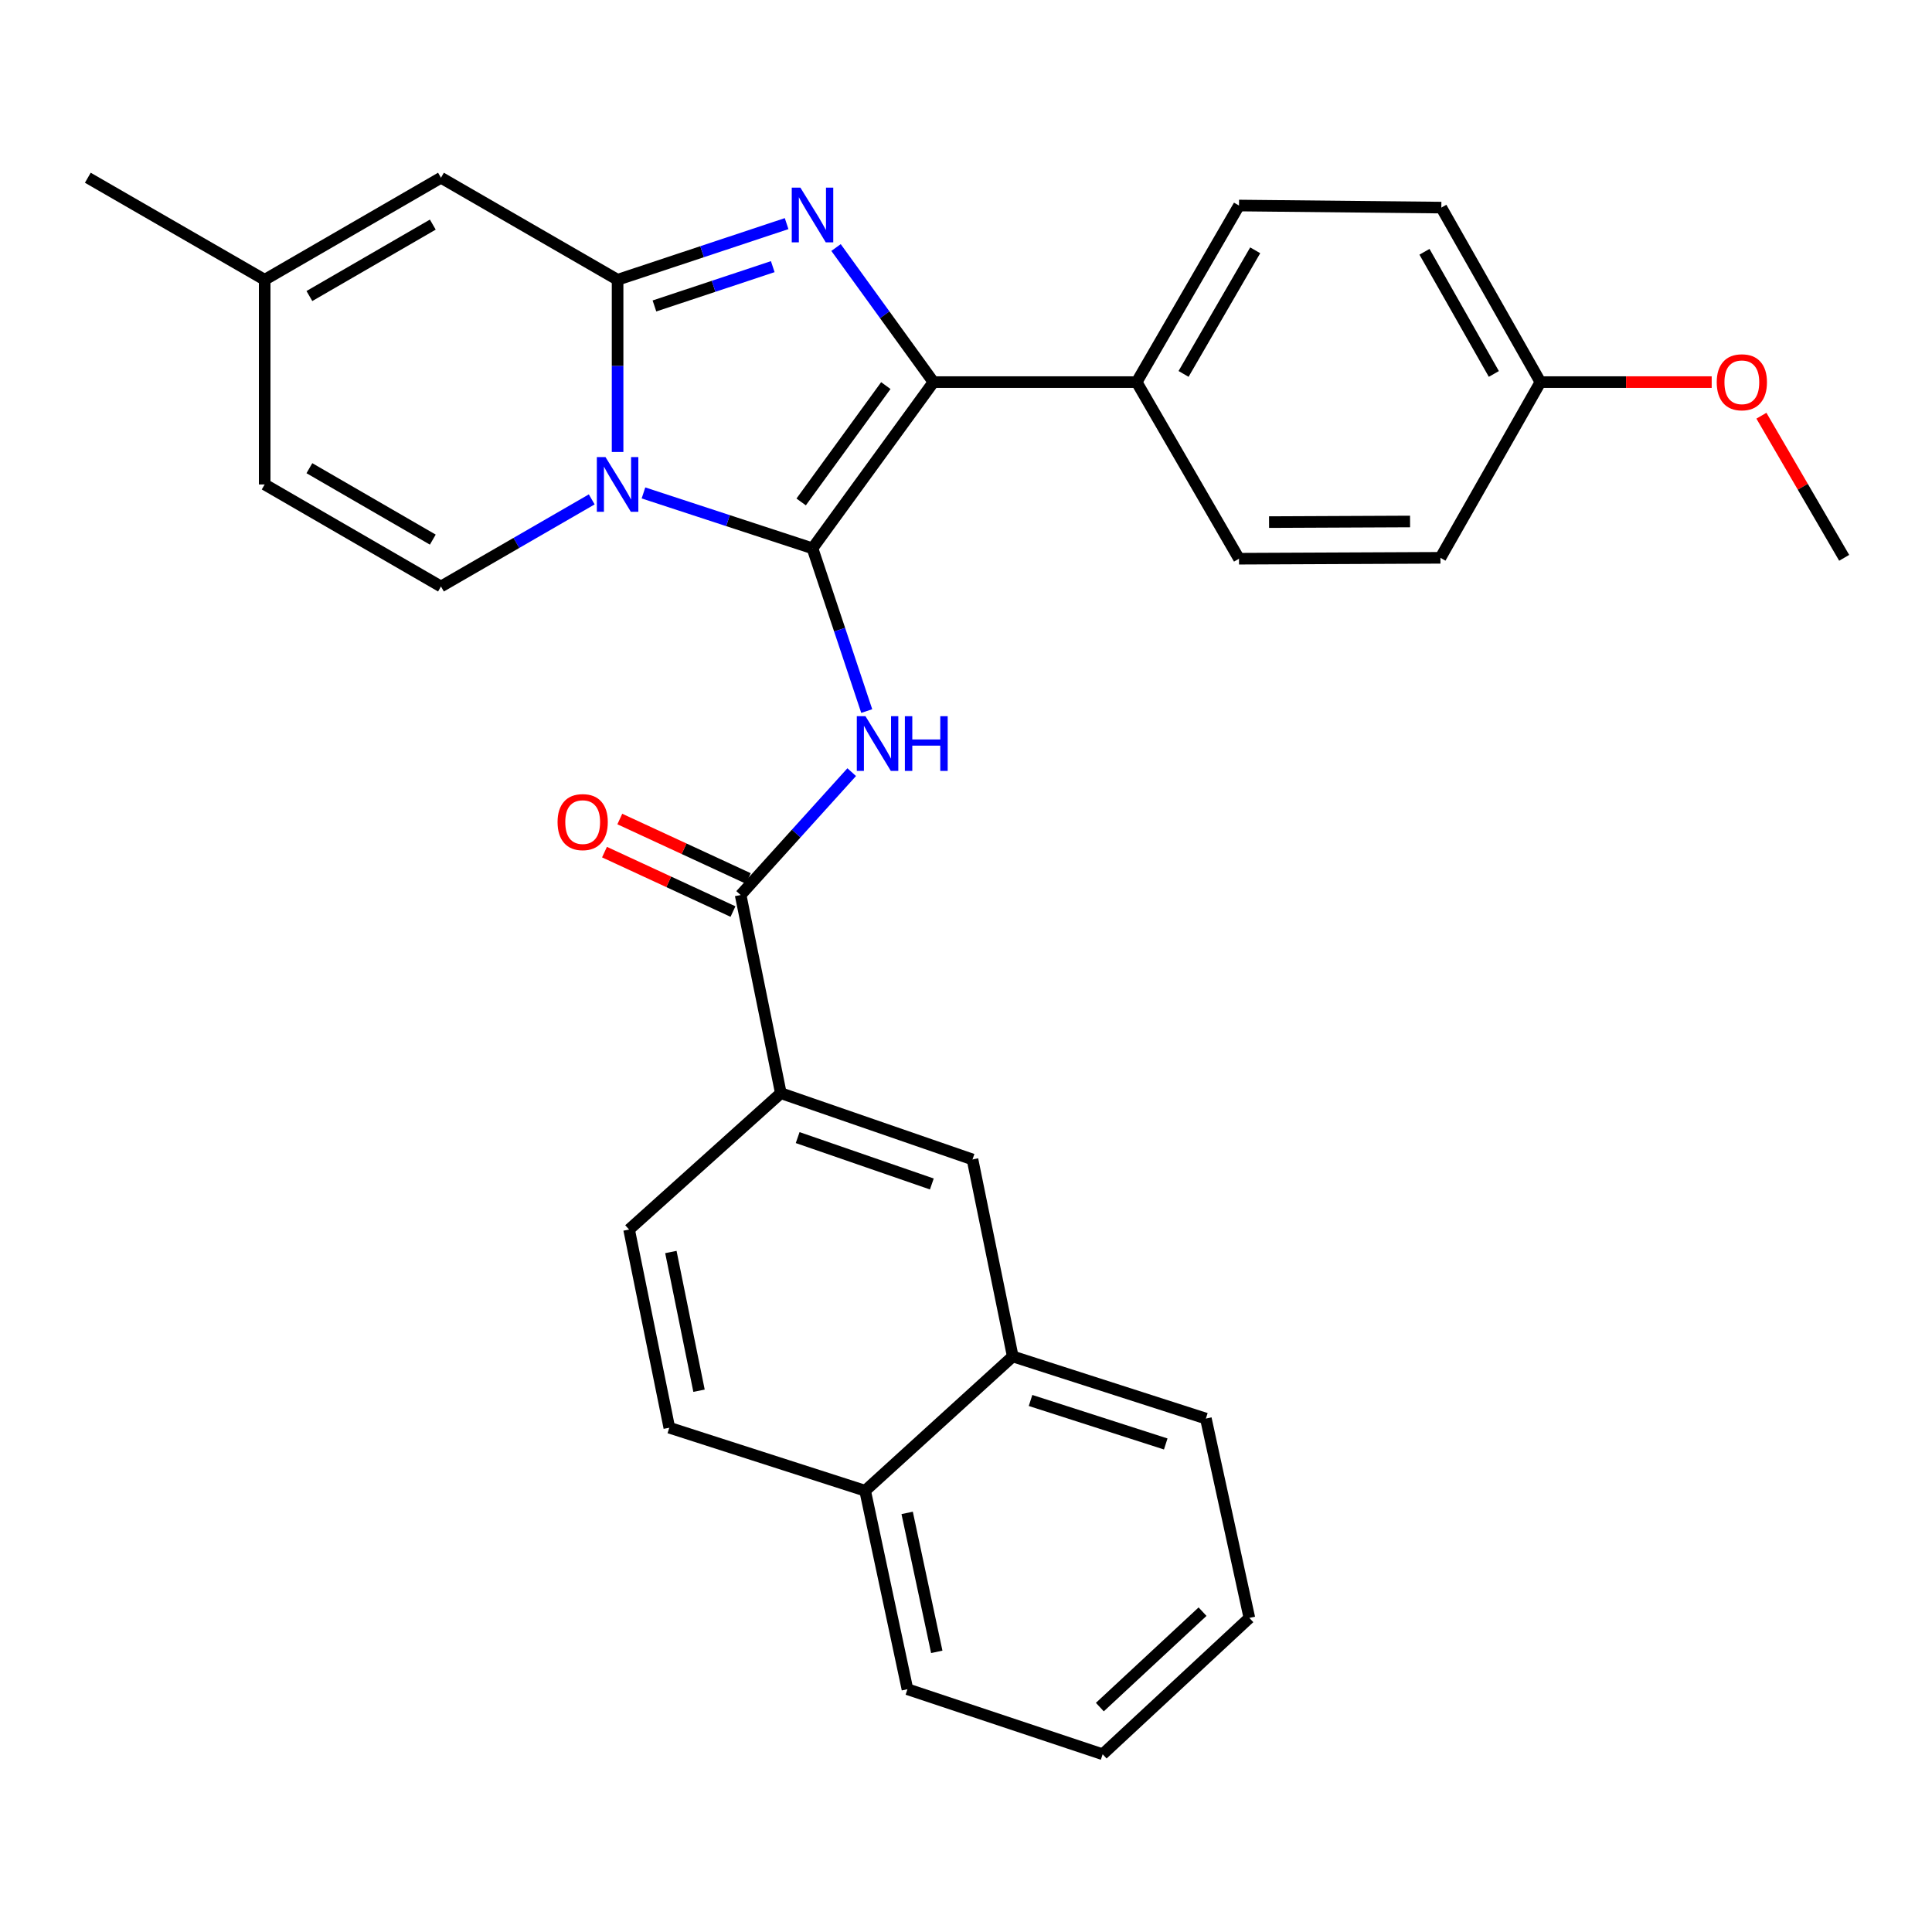 <?xml version='1.0' encoding='iso-8859-1'?>
<svg version='1.1' baseProfile='full'
              xmlns='http://www.w3.org/2000/svg'
                      xmlns:rdkit='http://www.rdkit.org/xml'
                      xmlns:xlink='http://www.w3.org/1999/xlink'
                  xml:space='preserve'
width='1000px' height='1000px' viewBox='0 0 1000 1000'>
<!-- END OF HEADER -->
<rect style='opacity:1.0;fill:#FFFFFF;stroke:none' width='1000' height='1000' x='0' y='0'> </rect>
<path class='bond-0' d='M 420.549,283.817 L 376.803,269.479' style='fill:none;fill-rule:evenodd;stroke:#000000;stroke-width:6px;stroke-linecap:butt;stroke-linejoin:miter;stroke-opacity:1' />
<path class='bond-0' d='M 376.803,269.479 L 333.057,255.141' style='fill:none;fill-rule:evenodd;stroke:#0000FF;stroke-width:6px;stroke-linecap:butt;stroke-linejoin:miter;stroke-opacity:1' />
<path class='bond-3' d='M 420.549,283.817 L 483.158,197.781' style='fill:none;fill-rule:evenodd;stroke:#000000;stroke-width:6px;stroke-linecap:butt;stroke-linejoin:miter;stroke-opacity:1' />
<path class='bond-3' d='M 414.677,259.805 L 458.503,199.579' style='fill:none;fill-rule:evenodd;stroke:#000000;stroke-width:6px;stroke-linecap:butt;stroke-linejoin:miter;stroke-opacity:1' />
<path class='bond-4' d='M 420.549,283.817 L 434.583,325.928' style='fill:none;fill-rule:evenodd;stroke:#000000;stroke-width:6px;stroke-linecap:butt;stroke-linejoin:miter;stroke-opacity:1' />
<path class='bond-4' d='M 434.583,325.928 L 448.617,368.039' style='fill:none;fill-rule:evenodd;stroke:#0000FF;stroke-width:6px;stroke-linecap:butt;stroke-linejoin:miter;stroke-opacity:1' />
<path class='bond-1' d='M 319.663,233.943 L 319.663,189.376' style='fill:none;fill-rule:evenodd;stroke:#0000FF;stroke-width:6px;stroke-linecap:butt;stroke-linejoin:miter;stroke-opacity:1' />
<path class='bond-1' d='M 319.663,189.376 L 319.663,144.81' style='fill:none;fill-rule:evenodd;stroke:#000000;stroke-width:6px;stroke-linecap:butt;stroke-linejoin:miter;stroke-opacity:1' />
<path class='bond-5' d='M 306.283,258.481 L 267.265,281.023' style='fill:none;fill-rule:evenodd;stroke:#0000FF;stroke-width:6px;stroke-linecap:butt;stroke-linejoin:miter;stroke-opacity:1' />
<path class='bond-5' d='M 267.265,281.023 L 228.246,303.565' style='fill:none;fill-rule:evenodd;stroke:#000000;stroke-width:6px;stroke-linecap:butt;stroke-linejoin:miter;stroke-opacity:1' />
<path class='bond-7' d='M 319.663,144.81 L 228.246,91.997' style='fill:none;fill-rule:evenodd;stroke:#000000;stroke-width:6px;stroke-linecap:butt;stroke-linejoin:miter;stroke-opacity:1' />
<path class='bond-30' d='M 319.663,144.81 L 363.407,130.277' style='fill:none;fill-rule:evenodd;stroke:#000000;stroke-width:6px;stroke-linecap:butt;stroke-linejoin:miter;stroke-opacity:1' />
<path class='bond-30' d='M 363.407,130.277 L 407.151,115.744' style='fill:none;fill-rule:evenodd;stroke:#0000FF;stroke-width:6px;stroke-linecap:butt;stroke-linejoin:miter;stroke-opacity:1' />
<path class='bond-30' d='M 338.737,158.364 L 369.359,148.191' style='fill:none;fill-rule:evenodd;stroke:#000000;stroke-width:6px;stroke-linecap:butt;stroke-linejoin:miter;stroke-opacity:1' />
<path class='bond-30' d='M 369.359,148.191 L 399.98,138.018' style='fill:none;fill-rule:evenodd;stroke:#0000FF;stroke-width:6px;stroke-linecap:butt;stroke-linejoin:miter;stroke-opacity:1' />
<path class='bond-2' d='M 432.732,128.122 L 457.945,162.951' style='fill:none;fill-rule:evenodd;stroke:#0000FF;stroke-width:6px;stroke-linecap:butt;stroke-linejoin:miter;stroke-opacity:1' />
<path class='bond-2' d='M 457.945,162.951 L 483.158,197.781' style='fill:none;fill-rule:evenodd;stroke:#000000;stroke-width:6px;stroke-linecap:butt;stroke-linejoin:miter;stroke-opacity:1' />
<path class='bond-10' d='M 483.158,197.781 L 588.333,197.781' style='fill:none;fill-rule:evenodd;stroke:#000000;stroke-width:6px;stroke-linecap:butt;stroke-linejoin:miter;stroke-opacity:1' />
<path class='bond-6' d='M 440.842,399.663 L 412.096,431.458' style='fill:none;fill-rule:evenodd;stroke:#0000FF;stroke-width:6px;stroke-linecap:butt;stroke-linejoin:miter;stroke-opacity:1' />
<path class='bond-6' d='M 412.096,431.458 L 383.351,463.253' style='fill:none;fill-rule:evenodd;stroke:#000000;stroke-width:6px;stroke-linecap:butt;stroke-linejoin:miter;stroke-opacity:1' />
<path class='bond-9' d='M 228.246,303.565 L 136.997,250.751' style='fill:none;fill-rule:evenodd;stroke:#000000;stroke-width:6px;stroke-linecap:butt;stroke-linejoin:miter;stroke-opacity:1' />
<path class='bond-9' d='M 224.015,279.305 L 160.14,242.336' style='fill:none;fill-rule:evenodd;stroke:#000000;stroke-width:6px;stroke-linecap:butt;stroke-linejoin:miter;stroke-opacity:1' />
<path class='bond-8' d='M 383.351,463.253 L 404.158,565.828' style='fill:none;fill-rule:evenodd;stroke:#000000;stroke-width:6px;stroke-linecap:butt;stroke-linejoin:miter;stroke-opacity:1' />
<path class='bond-14' d='M 387.314,454.687 L 354.061,439.306' style='fill:none;fill-rule:evenodd;stroke:#000000;stroke-width:6px;stroke-linecap:butt;stroke-linejoin:miter;stroke-opacity:1' />
<path class='bond-14' d='M 354.061,439.306 L 320.808,423.925' style='fill:none;fill-rule:evenodd;stroke:#FF0000;stroke-width:6px;stroke-linecap:butt;stroke-linejoin:miter;stroke-opacity:1' />
<path class='bond-14' d='M 379.389,471.819 L 346.136,456.438' style='fill:none;fill-rule:evenodd;stroke:#000000;stroke-width:6px;stroke-linecap:butt;stroke-linejoin:miter;stroke-opacity:1' />
<path class='bond-14' d='M 346.136,456.438 L 312.883,441.057' style='fill:none;fill-rule:evenodd;stroke:#FF0000;stroke-width:6px;stroke-linecap:butt;stroke-linejoin:miter;stroke-opacity:1' />
<path class='bond-32' d='M 228.246,91.997 L 136.997,144.81' style='fill:none;fill-rule:evenodd;stroke:#000000;stroke-width:6px;stroke-linecap:butt;stroke-linejoin:miter;stroke-opacity:1' />
<path class='bond-32' d='M 224.015,116.256 L 160.14,153.226' style='fill:none;fill-rule:evenodd;stroke:#000000;stroke-width:6px;stroke-linecap:butt;stroke-linejoin:miter;stroke-opacity:1' />
<path class='bond-12' d='M 404.158,565.828 L 503.366,600.132' style='fill:none;fill-rule:evenodd;stroke:#000000;stroke-width:6px;stroke-linecap:butt;stroke-linejoin:miter;stroke-opacity:1' />
<path class='bond-12' d='M 412.87,588.814 L 482.316,612.827' style='fill:none;fill-rule:evenodd;stroke:#000000;stroke-width:6px;stroke-linecap:butt;stroke-linejoin:miter;stroke-opacity:1' />
<path class='bond-15' d='M 404.158,565.828 L 325.619,636.407' style='fill:none;fill-rule:evenodd;stroke:#000000;stroke-width:6px;stroke-linecap:butt;stroke-linejoin:miter;stroke-opacity:1' />
<path class='bond-11' d='M 136.997,250.751 L 136.997,144.81' style='fill:none;fill-rule:evenodd;stroke:#000000;stroke-width:6px;stroke-linecap:butt;stroke-linejoin:miter;stroke-opacity:1' />
<path class='bond-18' d='M 588.333,197.781 L 641.304,106.385' style='fill:none;fill-rule:evenodd;stroke:#000000;stroke-width:6px;stroke-linecap:butt;stroke-linejoin:miter;stroke-opacity:1' />
<path class='bond-18' d='M 612.611,193.537 L 649.691,129.56' style='fill:none;fill-rule:evenodd;stroke:#000000;stroke-width:6px;stroke-linecap:butt;stroke-linejoin:miter;stroke-opacity:1' />
<path class='bond-19' d='M 588.333,197.781 L 641.304,289.187' style='fill:none;fill-rule:evenodd;stroke:#000000;stroke-width:6px;stroke-linecap:butt;stroke-linejoin:miter;stroke-opacity:1' />
<path class='bond-24' d='M 136.997,144.81 L 45.455,91.997' style='fill:none;fill-rule:evenodd;stroke:#000000;stroke-width:6px;stroke-linecap:butt;stroke-linejoin:miter;stroke-opacity:1' />
<path class='bond-13' d='M 503.366,600.132 L 524.194,702.088' style='fill:none;fill-rule:evenodd;stroke:#000000;stroke-width:6px;stroke-linecap:butt;stroke-linejoin:miter;stroke-opacity:1' />
<path class='bond-25' d='M 524.194,702.088 L 624.158,734.252' style='fill:none;fill-rule:evenodd;stroke:#000000;stroke-width:6px;stroke-linecap:butt;stroke-linejoin:miter;stroke-opacity:1' />
<path class='bond-25' d='M 533.407,724.882 L 603.381,747.397' style='fill:none;fill-rule:evenodd;stroke:#000000;stroke-width:6px;stroke-linecap:butt;stroke-linejoin:miter;stroke-opacity:1' />
<path class='bond-33' d='M 524.194,702.088 L 447.795,771.597' style='fill:none;fill-rule:evenodd;stroke:#000000;stroke-width:6px;stroke-linecap:butt;stroke-linejoin:miter;stroke-opacity:1' />
<path class='bond-17' d='M 325.619,636.407 L 346.436,738.982' style='fill:none;fill-rule:evenodd;stroke:#000000;stroke-width:6px;stroke-linecap:butt;stroke-linejoin:miter;stroke-opacity:1' />
<path class='bond-17' d='M 347.242,648.038 L 361.814,719.841' style='fill:none;fill-rule:evenodd;stroke:#000000;stroke-width:6px;stroke-linecap:butt;stroke-linejoin:miter;stroke-opacity:1' />
<path class='bond-16' d='M 447.795,771.597 L 346.436,738.982' style='fill:none;fill-rule:evenodd;stroke:#000000;stroke-width:6px;stroke-linecap:butt;stroke-linejoin:miter;stroke-opacity:1' />
<path class='bond-26' d='M 447.795,771.597 L 469.692,874.34' style='fill:none;fill-rule:evenodd;stroke:#000000;stroke-width:6px;stroke-linecap:butt;stroke-linejoin:miter;stroke-opacity:1' />
<path class='bond-26' d='M 469.542,783.073 L 484.87,854.993' style='fill:none;fill-rule:evenodd;stroke:#000000;stroke-width:6px;stroke-linecap:butt;stroke-linejoin:miter;stroke-opacity:1' />
<path class='bond-21' d='M 641.304,106.385 L 746.029,107.455' style='fill:none;fill-rule:evenodd;stroke:#000000;stroke-width:6px;stroke-linecap:butt;stroke-linejoin:miter;stroke-opacity:1' />
<path class='bond-22' d='M 641.304,289.187 L 745.568,288.725' style='fill:none;fill-rule:evenodd;stroke:#000000;stroke-width:6px;stroke-linecap:butt;stroke-linejoin:miter;stroke-opacity:1' />
<path class='bond-22' d='M 656.86,270.241 L 729.845,269.918' style='fill:none;fill-rule:evenodd;stroke:#000000;stroke-width:6px;stroke-linecap:butt;stroke-linejoin:miter;stroke-opacity:1' />
<path class='bond-20' d='M 797.322,197.781 L 745.568,288.725' style='fill:none;fill-rule:evenodd;stroke:#000000;stroke-width:6px;stroke-linecap:butt;stroke-linejoin:miter;stroke-opacity:1' />
<path class='bond-23' d='M 797.322,197.781 L 841.645,197.781' style='fill:none;fill-rule:evenodd;stroke:#000000;stroke-width:6px;stroke-linecap:butt;stroke-linejoin:miter;stroke-opacity:1' />
<path class='bond-23' d='M 841.645,197.781 L 885.968,197.781' style='fill:none;fill-rule:evenodd;stroke:#FF0000;stroke-width:6px;stroke-linecap:butt;stroke-linejoin:miter;stroke-opacity:1' />
<path class='bond-31' d='M 797.322,197.781 L 746.029,107.455' style='fill:none;fill-rule:evenodd;stroke:#000000;stroke-width:6px;stroke-linecap:butt;stroke-linejoin:miter;stroke-opacity:1' />
<path class='bond-31' d='M 773.213,193.553 L 737.308,130.325' style='fill:none;fill-rule:evenodd;stroke:#000000;stroke-width:6px;stroke-linecap:butt;stroke-linejoin:miter;stroke-opacity:1' />
<path class='bond-27' d='M 911.704,215.172 L 933.125,251.949' style='fill:none;fill-rule:evenodd;stroke:#FF0000;stroke-width:6px;stroke-linecap:butt;stroke-linejoin:miter;stroke-opacity:1' />
<path class='bond-27' d='M 933.125,251.949 L 954.545,288.725' style='fill:none;fill-rule:evenodd;stroke:#000000;stroke-width:6px;stroke-linecap:butt;stroke-linejoin:miter;stroke-opacity:1' />
<path class='bond-28' d='M 624.158,734.252 L 646.674,837.435' style='fill:none;fill-rule:evenodd;stroke:#000000;stroke-width:6px;stroke-linecap:butt;stroke-linejoin:miter;stroke-opacity:1' />
<path class='bond-29' d='M 469.692,874.34 L 570.736,908.003' style='fill:none;fill-rule:evenodd;stroke:#000000;stroke-width:6px;stroke-linecap:butt;stroke-linejoin:miter;stroke-opacity:1' />
<path class='bond-34' d='M 646.674,837.435 L 570.736,908.003' style='fill:none;fill-rule:evenodd;stroke:#000000;stroke-width:6px;stroke-linecap:butt;stroke-linejoin:miter;stroke-opacity:1' />
<path class='bond-34' d='M 622.433,834.193 L 569.276,883.59' style='fill:none;fill-rule:evenodd;stroke:#000000;stroke-width:6px;stroke-linecap:butt;stroke-linejoin:miter;stroke-opacity:1' />
<path  class='atom-1' d='M 313.403 236.591
L 322.683 251.591
Q 323.603 253.071, 325.083 255.751
Q 326.563 258.431, 326.643 258.591
L 326.643 236.591
L 330.403 236.591
L 330.403 264.911
L 326.523 264.911
L 316.563 248.511
Q 315.403 246.591, 314.163 244.391
Q 312.963 242.191, 312.603 241.511
L 312.603 264.911
L 308.923 264.911
L 308.923 236.591
L 313.403 236.591
' fill='#0000FF'/>
<path  class='atom-3' d='M 414.289 97.133
L 423.569 112.133
Q 424.489 113.613, 425.969 116.293
Q 427.449 118.973, 427.529 119.133
L 427.529 97.133
L 431.289 97.133
L 431.289 125.453
L 427.409 125.453
L 417.449 109.053
Q 416.289 107.133, 415.049 104.933
Q 413.849 102.733, 413.489 102.053
L 413.489 125.453
L 409.809 125.453
L 409.809 97.133
L 414.289 97.133
' fill='#0000FF'/>
<path  class='atom-5' d='M 447.963 370.701
L 457.243 385.701
Q 458.163 387.181, 459.643 389.861
Q 461.123 392.541, 461.203 392.701
L 461.203 370.701
L 464.963 370.701
L 464.963 399.021
L 461.083 399.021
L 451.123 382.621
Q 449.963 380.701, 448.723 378.501
Q 447.523 376.301, 447.163 375.621
L 447.163 399.021
L 443.483 399.021
L 443.483 370.701
L 447.963 370.701
' fill='#0000FF'/>
<path  class='atom-5' d='M 468.363 370.701
L 472.203 370.701
L 472.203 382.741
L 486.683 382.741
L 486.683 370.701
L 490.523 370.701
L 490.523 399.021
L 486.683 399.021
L 486.683 385.941
L 472.203 385.941
L 472.203 399.021
L 468.363 399.021
L 468.363 370.701
' fill='#0000FF'/>
<path  class='atom-15' d='M 288.593 425.516
Q 288.593 418.716, 291.953 414.916
Q 295.313 411.116, 301.593 411.116
Q 307.873 411.116, 311.233 414.916
Q 314.593 418.716, 314.593 425.516
Q 314.593 432.396, 311.193 436.316
Q 307.793 440.196, 301.593 440.196
Q 295.353 440.196, 291.953 436.316
Q 288.593 432.436, 288.593 425.516
M 301.593 436.996
Q 305.913 436.996, 308.233 434.116
Q 310.593 431.196, 310.593 425.516
Q 310.593 419.956, 308.233 417.156
Q 305.913 414.316, 301.593 414.316
Q 297.273 414.316, 294.913 417.116
Q 292.593 419.916, 292.593 425.516
Q 292.593 431.236, 294.913 434.116
Q 297.273 436.996, 301.593 436.996
' fill='#FF0000'/>
<path  class='atom-24' d='M 888.575 197.861
Q 888.575 191.061, 891.935 187.261
Q 895.295 183.461, 901.575 183.461
Q 907.855 183.461, 911.215 187.261
Q 914.575 191.061, 914.575 197.861
Q 914.575 204.741, 911.175 208.661
Q 907.775 212.541, 901.575 212.541
Q 895.335 212.541, 891.935 208.661
Q 888.575 204.781, 888.575 197.861
M 901.575 209.341
Q 905.895 209.341, 908.215 206.461
Q 910.575 203.541, 910.575 197.861
Q 910.575 192.301, 908.215 189.501
Q 905.895 186.661, 901.575 186.661
Q 897.255 186.661, 894.895 189.461
Q 892.575 192.261, 892.575 197.861
Q 892.575 203.581, 894.895 206.461
Q 897.255 209.341, 901.575 209.341
' fill='#FF0000'/>
</svg>
